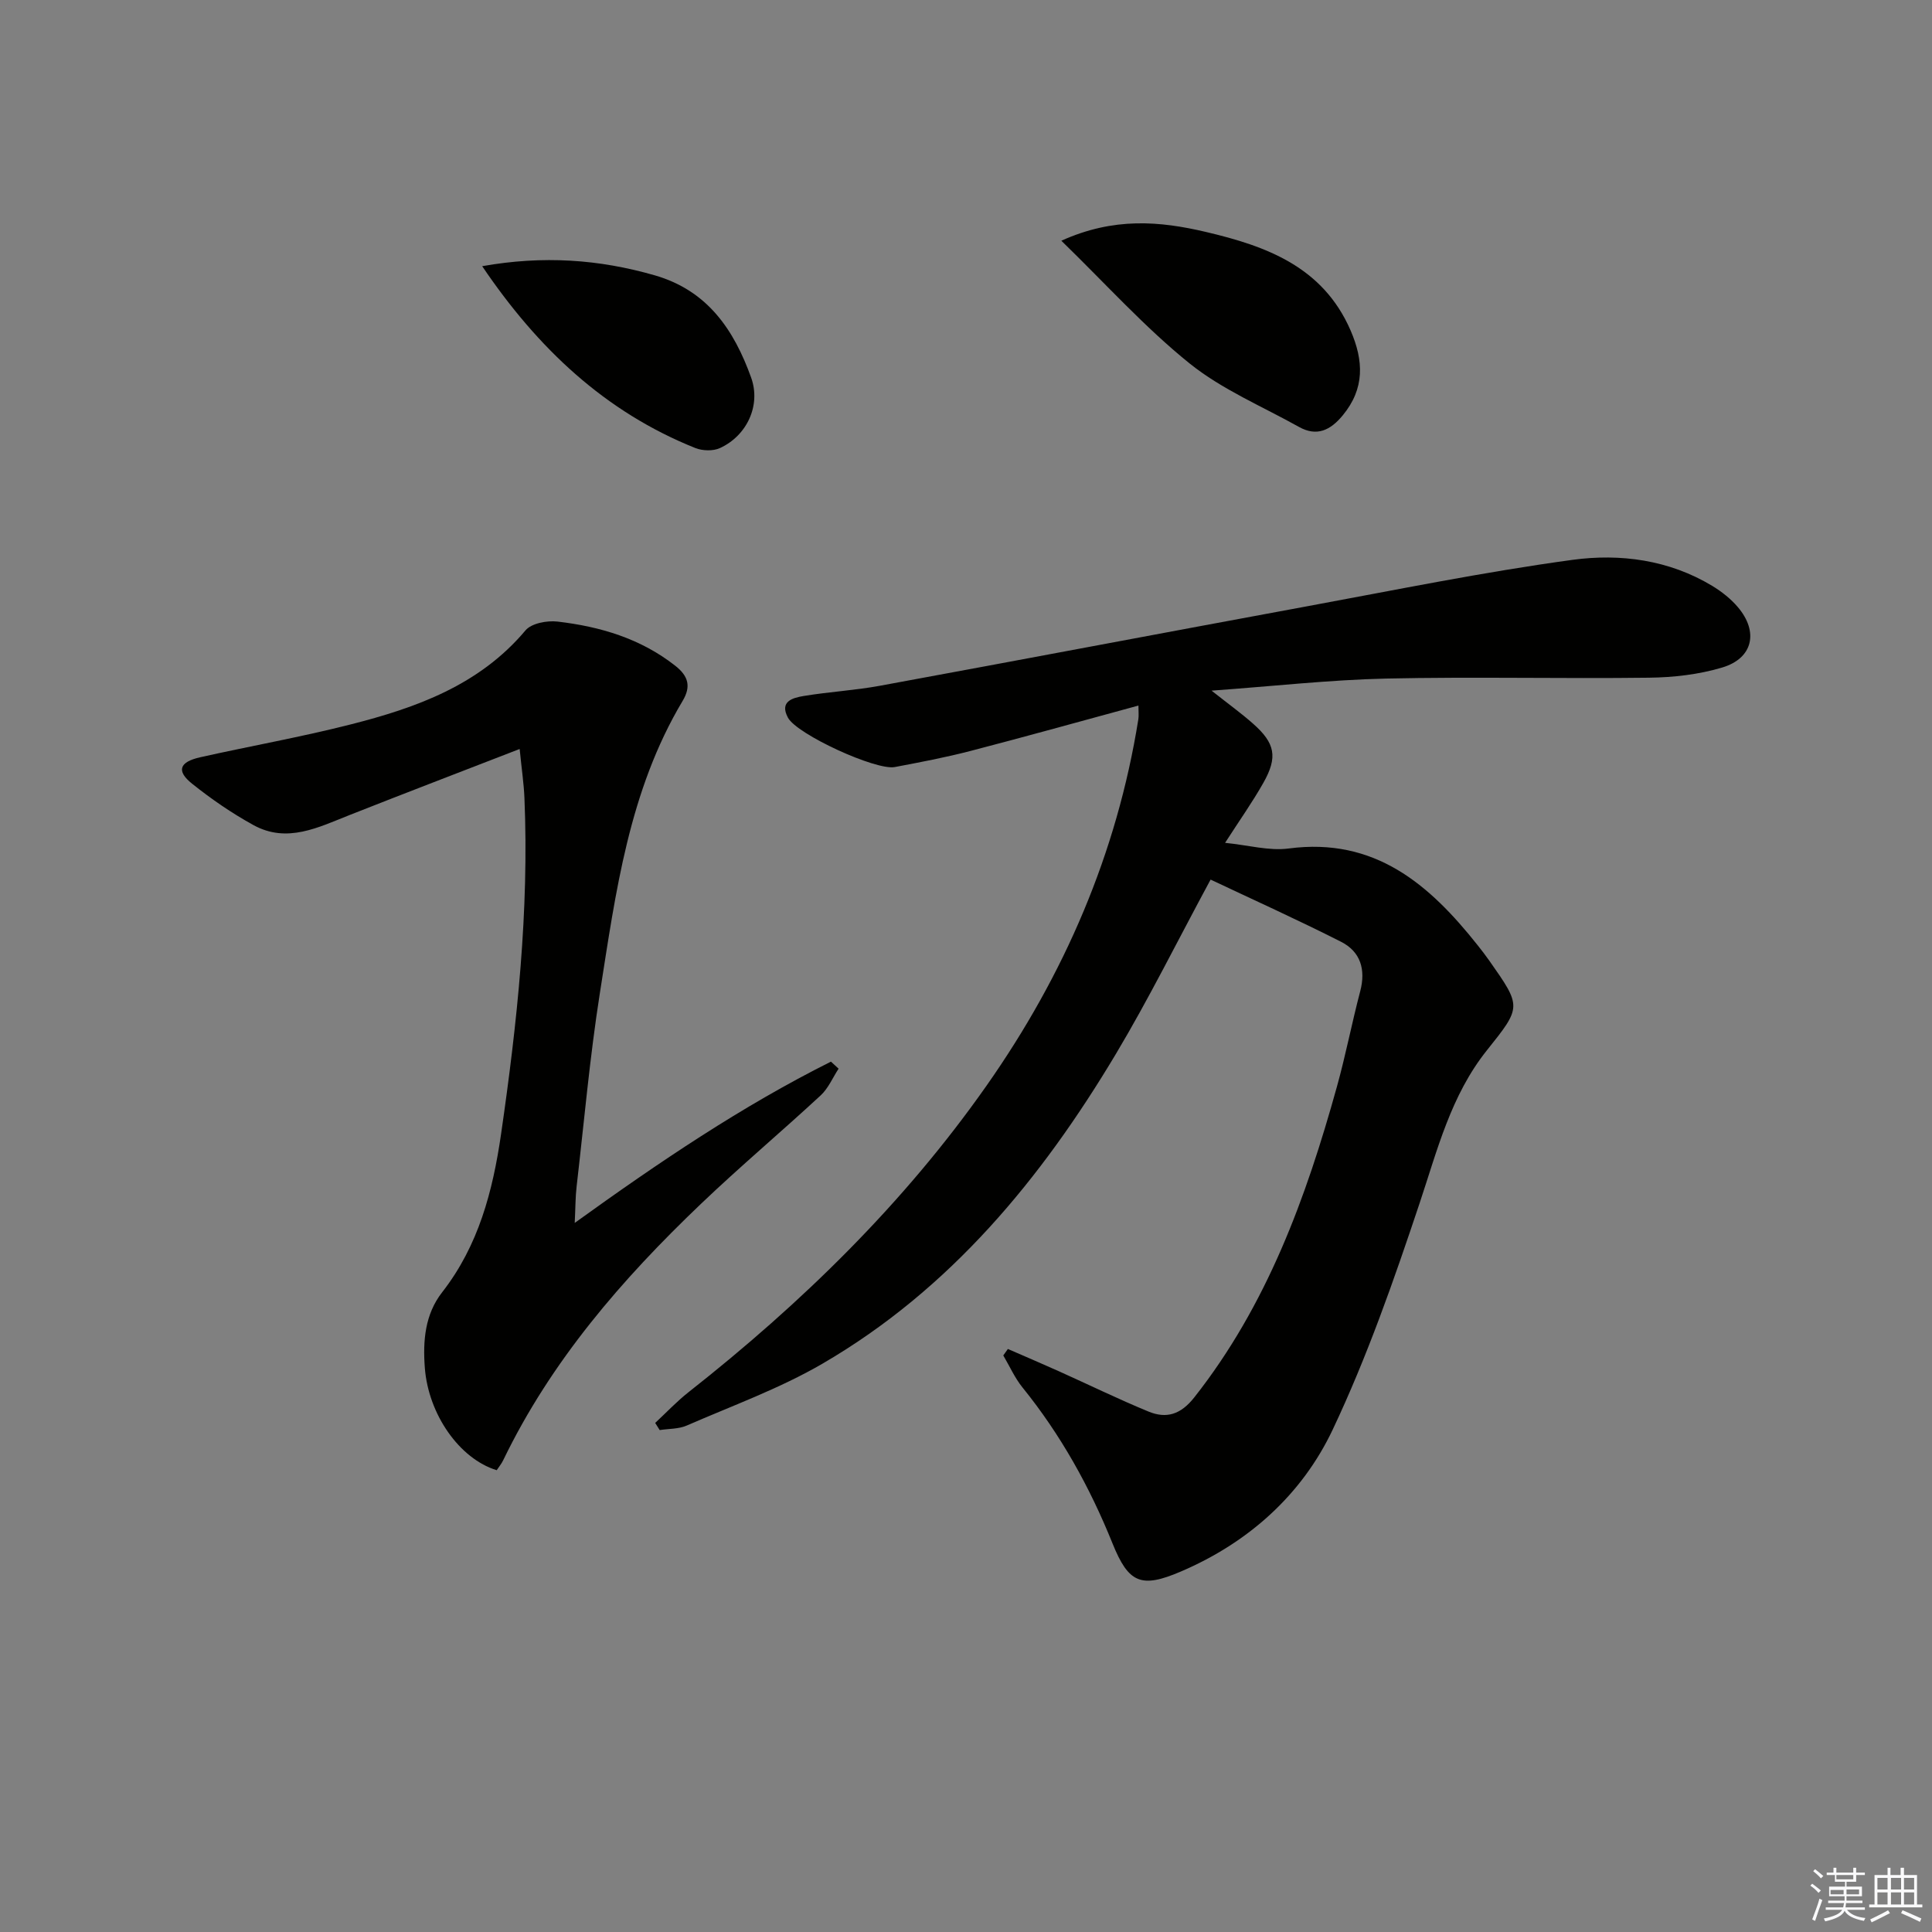 <svg enable-background="new 0 0 400 400" viewBox="0 0 400 400" xmlns="http://www.w3.org/2000/svg"><rect x="0" y="0" width="400" height="400" fill="#808080" stroke="none"/><g fill="#010100"><path d="m208.67 279.29c3.52 1.53 7.05 3.04 10.55 4.61 6.19 2.78 12.3 5.77 18.57 8.35 3.72 1.53 6.68.61 9.47-2.93 15.05-19.09 23.14-41.31 29.53-64.32 1.82-6.54 3.1-13.22 4.83-19.78 1.18-4.49.06-8.19-3.96-10.23-8.97-4.55-18.15-8.69-27.02-12.88-6.91 12.79-12.8 24.7-19.59 36.07-15.46 25.88-34.34 48.79-60.81 64.18-8.85 5.14-18.64 8.68-28.07 12.79-1.68.73-3.72.64-5.59.93-.31-.49-.62-.98-.93-1.48 2.29-2.13 4.45-4.43 6.9-6.36 23.41-18.43 44.57-39.05 61.75-63.53 16.08-22.92 26.94-48.03 31.38-75.78.12-.78.02-1.59.02-2.85-11.89 3.23-23.35 6.43-34.86 9.42-5.14 1.33-10.37 2.32-15.59 3.31-3.91.74-20.26-6.77-22.11-10.22-1.83-3.39 1.01-4.12 3.24-4.49 5.24-.87 10.58-1.16 15.8-2.12 29.38-5.4 58.72-10.97 88.09-16.39 18.41-3.39 36.78-7.16 55.31-9.68 9.86-1.34 19.98-.01 28.92 5.39 1.96 1.19 3.87 2.69 5.34 4.44 4.3 5.1 3.08 10.56-3.27 12.46-4.83 1.45-10.08 2.05-15.15 2.11-18.15.23-36.32-.22-54.47.18-11.6.26-23.17 1.57-36.11 2.5 3.53 2.79 6.15 4.68 8.56 6.81 4.61 4.06 5.19 6.93 2.17 12.27-2.27 4.02-4.96 7.81-7.93 12.43 4.83.48 9.12 1.71 13.18 1.17 17.81-2.35 29.12 7.43 39.11 20.03.83 1.04 1.64 2.1 2.41 3.19 6.71 9.55 6.71 9.56-.49 18.56-7.46 9.33-10.25 20.62-13.94 31.67-5.3 15.87-10.85 31.78-17.99 46.87-6.39 13.5-17.46 23.4-31.44 29.38-8.22 3.52-10.82 2.43-14.15-5.83-4.7-11.66-10.72-22.5-18.64-32.29-1.6-1.98-2.66-4.4-3.97-6.62.3-.43.63-.89.95-1.34z"/><path d="m118.99 253.19c17.55-12.65 34.62-24.17 53.05-33.39.53.49 1.05.97 1.58 1.46-1.22 1.87-2.13 4.07-3.72 5.54-8.18 7.57-16.73 14.76-24.79 22.46-16.34 15.59-31.01 32.52-40.94 53.09-.36.74-.9 1.38-1.33 2.04-7.72-2.36-14.13-11.55-14.88-21.15-.43-5.61.01-11.12 3.59-15.7 7.53-9.66 10.47-20.91 12.19-32.74 3.34-23.08 5.82-46.2 4.84-69.57-.12-2.96-.57-5.91-.99-10.16-12.11 4.69-23.68 9.12-35.2 13.67-6.47 2.55-12.94 5.91-19.89 2.1-4.48-2.46-8.75-5.4-12.74-8.59-3.29-2.63-2.64-4.49 1.66-5.46 10.35-2.32 20.81-4.17 31.08-6.78 13.65-3.46 26.74-8.13 36.3-19.5 1.24-1.47 4.46-2.07 6.62-1.82 8.83 1.03 17.21 3.5 24.4 9.16 2.72 2.14 3.28 4.29 1.52 7.25-11.13 18.61-13.86 39.66-17.14 60.48-2.09 13.29-3.27 26.72-4.82 40.09-.25 2.11-.23 4.28-.39 7.52z"/><path d="m219.74 49.84c10.88-4.92 20.42-4.05 29.88-1.83 12.53 2.94 24.25 7.19 29.99 20.37 2.74 6.31 2.98 12.07-1.63 17.64-2.54 3.07-5.35 4.43-9.04 2.37-7.64-4.27-15.95-7.75-22.68-13.17-9.24-7.44-17.27-16.39-26.52-25.38z"/><path d="m99.83 55.11c12.62-2.24 24.2-1.43 35.75 1.9 10.95 3.16 16.4 11.33 19.94 21.18 2.06 5.75-.89 12.03-6.47 14.58-1.42.65-3.6.58-5.09-.01-18.71-7.49-32.62-20.64-44.13-37.65z"/></g><path d="m374.8 390.4.4-.4c.7.5 1.3 1 1.8 1.4l-.5.5c-.5-.6-1.1-1.1-1.7-1.5zm1 7.3-.6-.3c.5-1.4 1.1-2.8 1.5-4.3.2.1.4.2.6.3-.5 1.3-1 2.8-1.5 4.3zm-.4-10.3.4-.4c.4.3 1 .8 1.7 1.4l-.5.5c-.4-.5-1-1-1.6-1.5zm2.5.3h1.7v-1h.6v1h3.5v-1h.6v1h1.8v.5h-1.8v1.4h-2v1h3.2v2h-3.2v.9h3.3v.5h-3.4c0 .3-.1.6-.1.9h4v.5h-3.7c.7.9 1.9 1.5 3.8 1.7-.1.2-.2.4-.3.6-2.1-.4-3.5-1.1-4-2.1-.4 1-1.8 1.7-4 2.2-.1-.2-.2-.4-.3-.6 2.1-.4 3.4-1 3.8-1.8h-3.4v-.5h3.6c.1-.3.1-.6.2-.9h-3.3v-.5h3.4c0-.3 0-.6 0-.9h-3.2v-2h3.3v-1h-2.1v-1.4h-1.7v-.5zm1.1 3.5v1h2.7c0-.3 0-.4 0-.4 0-.1 0-.2 0-.2 0-.1 0-.2 0-.3h-2.7zm1.2-3v.9h3.5v-.9zm4.7 3h-2.6v.6.4h2.6z" fill="#fafafb"/><path d="m393.6 386.7h.6v1.5h2.7v6.1h1.1v.6h-11v-.6h1.1v-6.1h2.7v-1.5h.6v1.5h2.1v-1.5zm-2.7 8.8.4.6c-1.2.6-2.5 1.3-3.8 1.9-.1-.2-.2-.4-.3-.6 1.2-.6 2.5-1.2 3.7-1.9zm-2.2-6.7v2.4h2.1v-2.4zm0 3v2.5h2.1v-2.5zm2.8-3v2.4h2.1v-2.4zm0 3v2.5h2.1v-2.5zm6 6.1c-1.4-.7-2.7-1.3-3.9-1.8l.3-.6c1.5.6 2.7 1.2 3.9 1.7zm-1.2-9.1h-2.1v2.4h2.1zm-2.1 3v2.5h2.1v-2.5z" fill="#fafafb"/></svg>